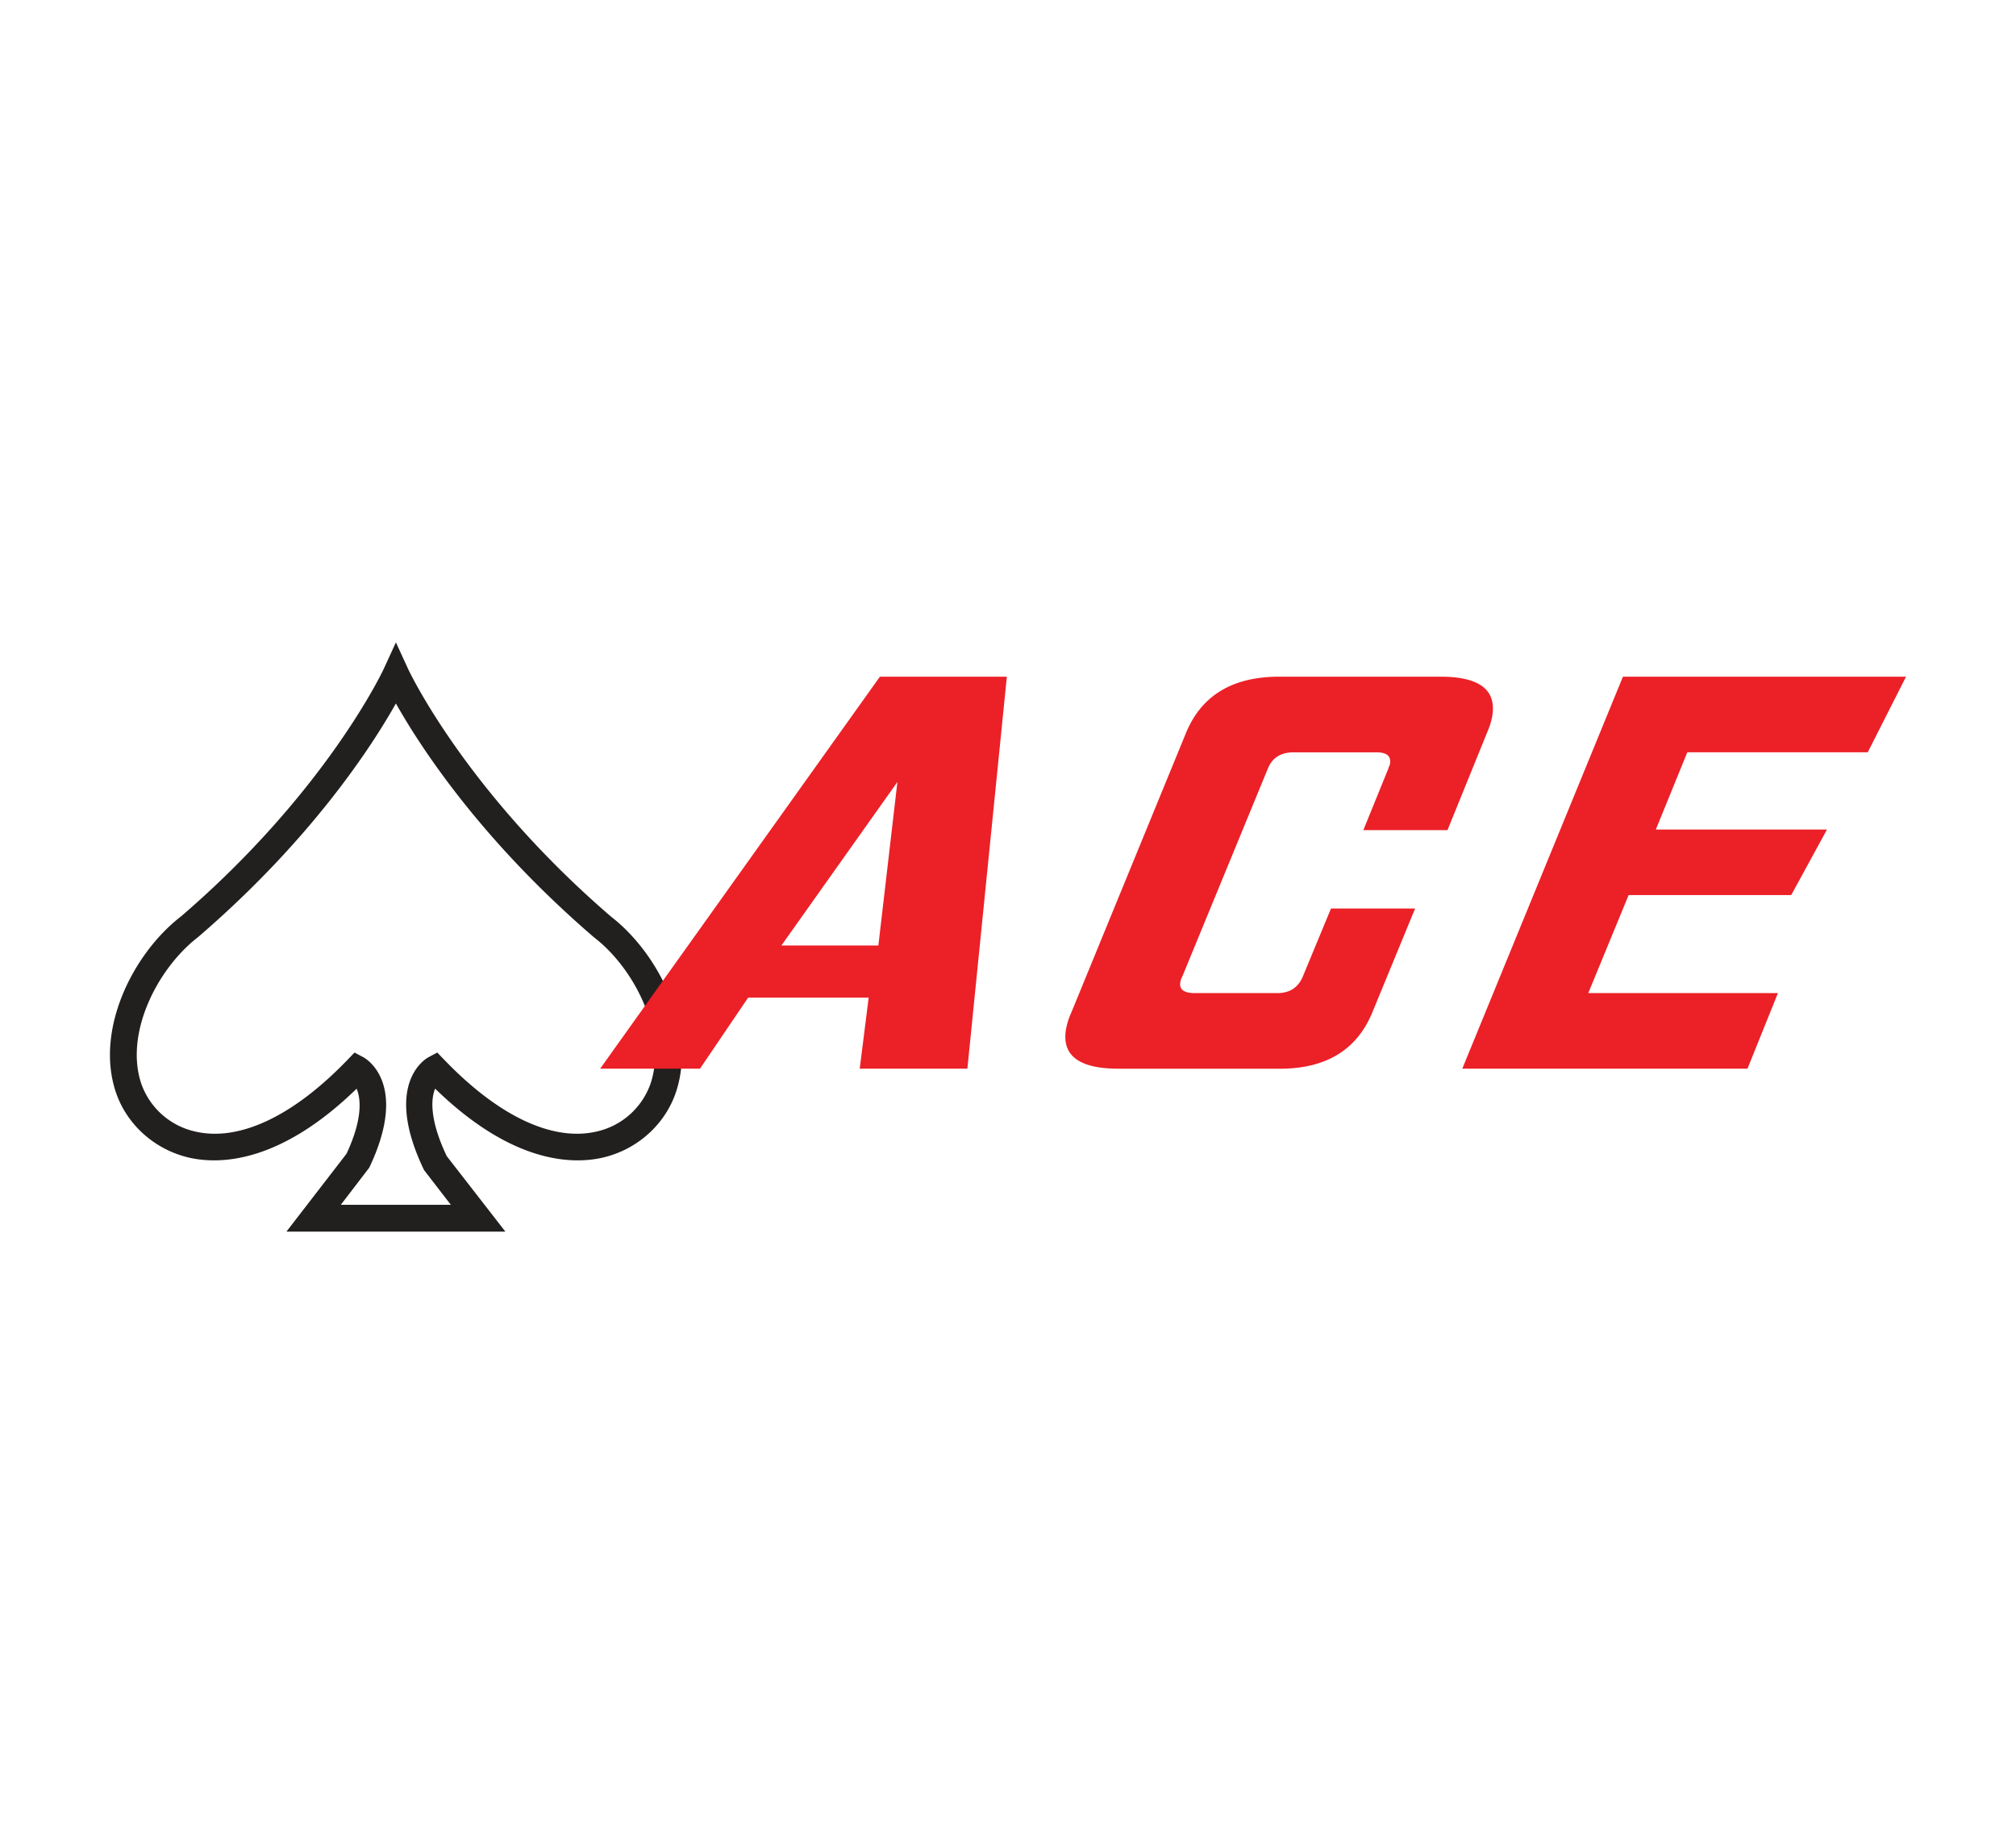 <svg xmlns="http://www.w3.org/2000/svg" xml:space="preserve" id="Слой_1" width="110" height="100" x="0" y="0" style="enable-background:new 0 0 110 100" version="1.1" viewBox="0 0 110 100"><style type="text/css">.st0{fill:#fff}.st1{fill:#221f1f}.st2{fill:#ec2027}</style><g id="_x31_2067"><path d="M0 0h110v100H0z" class="st0"/><g><path d="M27.575 67.199H15.629l3.279-4.25c.851-1.816.807-2.957.549-3.547-4.232 4.117-7.524 4.131-9.143 3.76-1.9-.441-3.439-1.838-4.018-3.646-1.085-3.388.969-7.499 3.581-9.515 7.938-6.823 11.029-13.437 11.06-13.503l.665-1.448.665 1.448c.03.066 3.119 6.672 11.075 13.516 2.605 2.019 4.648 6.12 3.565 9.502-.578 1.808-2.118 3.204-4.018 3.646-1.623.371-4.914.357-9.146-3.763-.249.59-.282 1.76.633 3.682l3.199 4.118zm-8.978-1.463h6.002l-1.462-1.895c-2.279-4.745.132-6.098.235-6.153l.488-.259.383.397c2.963 3.081 5.917 4.472 8.316 3.911a4.051 4.051 0 0 0 2.955-2.665c.878-2.742-.916-6.242-3.081-7.912l-.03-.025C26.194 45.799 22.9 40.69 21.602 38.382c-1.298 2.308-4.592 7.417-10.801 12.753-2.196 1.695-3.989 5.195-3.111 7.937a4.051 4.051 0 0 0 2.955 2.665c2.4.563 5.353-.83 8.316-3.911l.383-.397.488.259c.103.056 2.514 1.408.316 6.021l-1.551 2.027z" class="st1"/><g><path d="M47.398 54.43h-6.575l-2.63 3.88h-5.447l15.265-21.389h6.926L52.784 58.31h-5.875l.489-3.88zm-4.762-2.843h5.291l1.039-8.923-6.33 8.923zM61.032 58.31c-2.179 0-3.131-.735-2.858-2.201a3.87 3.87 0 0 1 .277-.854l6.267-15.279c.845-2.036 2.539-3.055 5.082-3.055h8.794c2.152 0 3.092.733 2.819 2.2-.049.266-.14.549-.275.855l-2.158 5.318h-4.591l1.366-3.362a.367.367 0 0 1 .044-.122.48.48 0 0 0 .041-.121c.079-.428-.167-.641-.738-.641H70.59c-.701 0-1.17.294-1.41.885L64.49 53.33c-.034.041-.062.122-.085.246-.076.406.185.609.782.609h4.514c.649 0 1.104-.284 1.365-.855l1.557-3.758h4.59l-2.342 5.685c-.846 2.036-2.527 3.055-5.043 3.055h-8.796zM79.787 58.31l8.766-21.389H104l-2.09 4.126h-9.845l-1.717 4.215h9.338l-1.951 3.575h-8.872l-2.201 5.347h10.349l-1.663 4.126H79.787z" class="st2"/></g></g></g></svg>